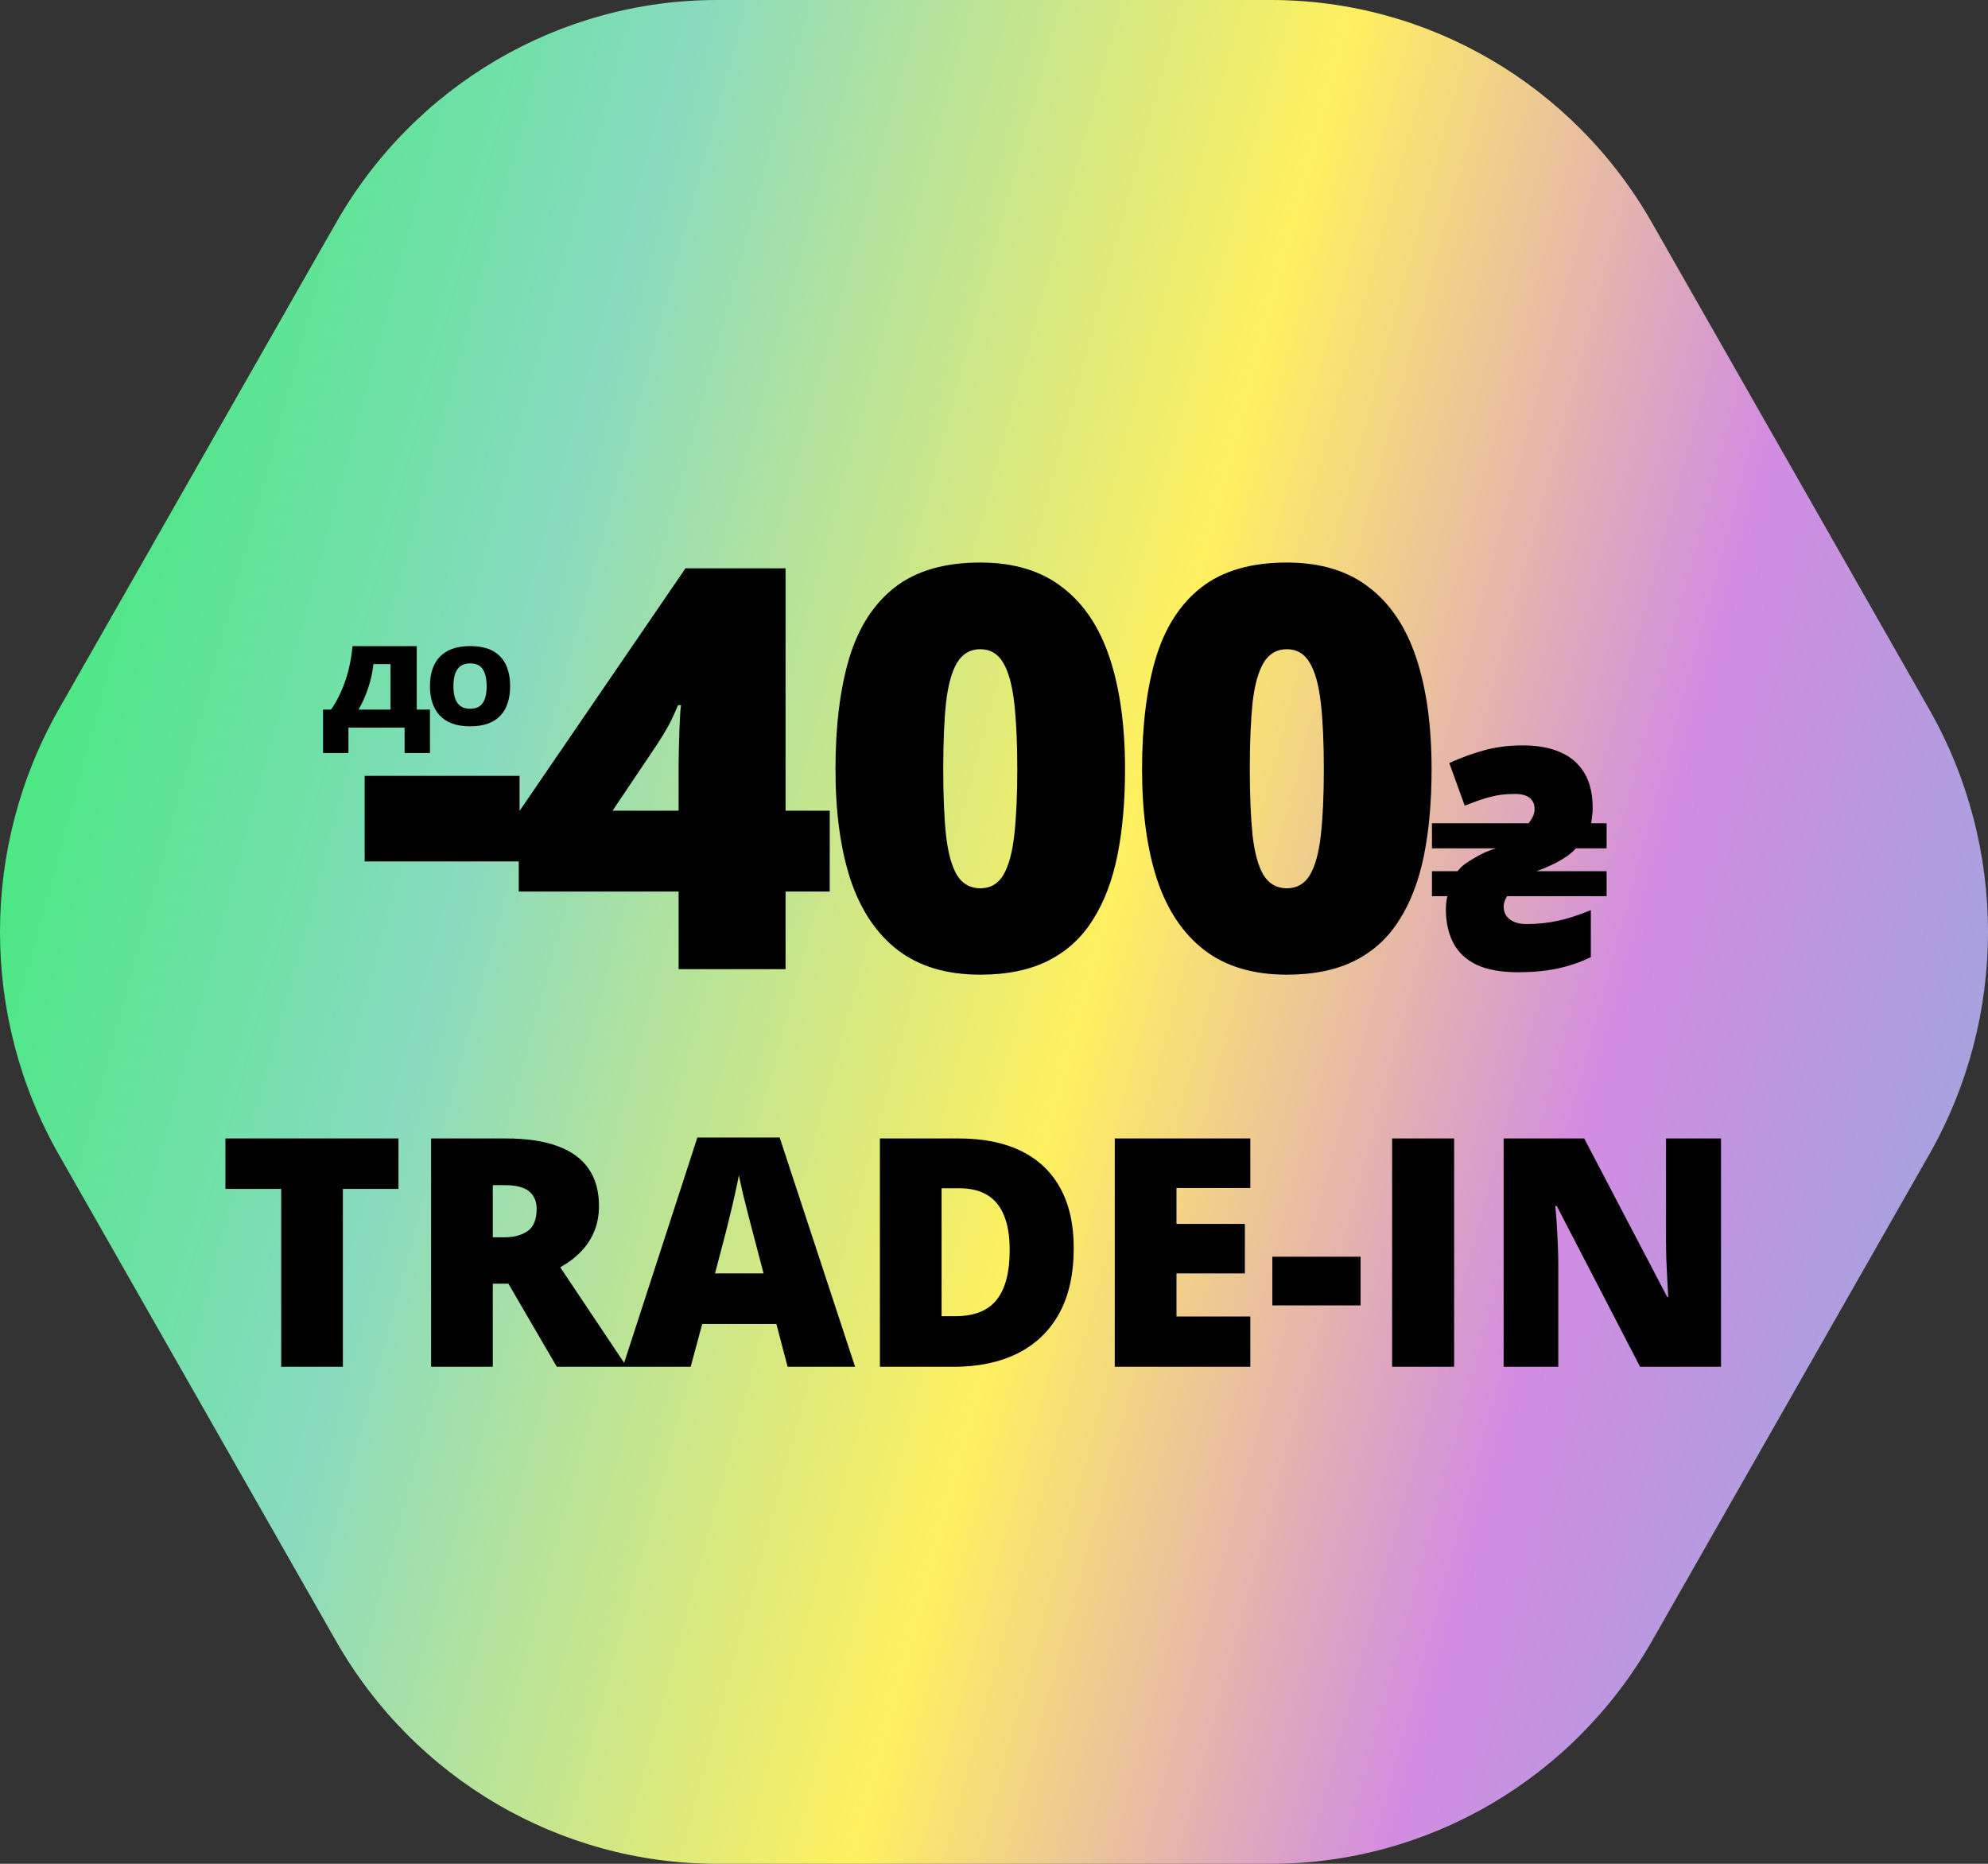 <svg width="80" height="75" viewBox="0 0 80 75" fill="none" xmlns="http://www.w3.org/2000/svg">
<rect x="0" y="0" width="80" height="75" fill="#333333" stroke="none"/>
<path d="M51.147 0H28.855C22.529 0 16.683 3.419 13.52 8.97L2.372 28.53C-0.791 34.081 -0.791 40.92 2.372 46.47L13.518 66.03C16.682 71.581 22.528 75 28.854 75H51.146C57.472 75 63.318 71.581 66.481 66.03L77.628 46.47C80.791 40.919 80.791 34.08 77.628 28.53L66.481 8.97C63.32 3.419 57.474 0 51.147 0Z" fill="url(#paint0_linear_13190_161)"/>
<path d="M14.674 34.664V31.221H20.908V34.664H14.674ZM33.389 35.877H31.612V39H27.309V35.877H20.876V32.678L27.585 22.869H31.612V32.623H33.389V35.877ZM27.309 32.623V30.747C27.309 30.578 27.313 30.364 27.32 30.107C27.327 29.849 27.335 29.592 27.342 29.334C27.357 29.07 27.368 28.849 27.375 28.672C27.39 28.488 27.401 28.389 27.408 28.375H27.287C27.147 28.706 27.018 28.981 26.901 29.202C26.783 29.415 26.628 29.669 26.437 29.963L24.65 32.623H27.309ZM45.273 30.956C45.273 32.251 45.17 33.41 44.964 34.432C44.758 35.447 44.427 36.311 43.971 37.025C43.522 37.739 42.926 38.283 42.183 38.658C41.44 39.033 40.528 39.221 39.447 39.221C38.101 39.221 36.997 38.893 36.137 38.239C35.276 37.577 34.64 36.631 34.228 35.403C33.823 34.167 33.621 32.685 33.621 30.956C33.621 29.213 33.805 27.724 34.173 26.488C34.548 25.245 35.162 24.292 36.015 23.63C36.869 22.968 38.013 22.637 39.447 22.637C40.793 22.637 41.893 22.968 42.746 23.63C43.607 24.285 44.243 25.233 44.655 26.477C45.067 27.712 45.273 29.206 45.273 30.956ZM37.957 30.956C37.957 32.008 37.994 32.891 38.068 33.605C38.149 34.318 38.296 34.855 38.509 35.215C38.73 35.569 39.042 35.745 39.447 35.745C39.852 35.745 40.16 35.569 40.374 35.215C40.587 34.855 40.734 34.322 40.815 33.615C40.896 32.902 40.937 32.016 40.937 30.956C40.937 29.89 40.896 29 40.815 28.286C40.734 27.573 40.587 27.036 40.374 26.675C40.16 26.308 39.852 26.124 39.447 26.124C39.042 26.124 38.73 26.308 38.509 26.675C38.296 27.036 38.149 27.573 38.068 28.286C37.994 29 37.957 29.89 37.957 30.956ZM57.609 30.956C57.609 32.251 57.506 33.41 57.3 34.432C57.094 35.447 56.763 36.311 56.307 37.025C55.859 37.739 55.263 38.283 54.52 38.658C53.777 39.033 52.865 39.221 51.783 39.221C50.437 39.221 49.334 38.893 48.473 38.239C47.613 37.577 46.977 36.631 46.565 35.403C46.16 34.167 45.958 32.685 45.958 30.956C45.958 29.213 46.142 27.724 46.509 26.488C46.885 25.245 47.499 24.292 48.352 23.63C49.205 22.968 50.349 22.637 51.783 22.637C53.13 22.637 54.229 22.968 55.083 23.63C55.943 24.285 56.58 25.233 56.992 26.477C57.403 27.712 57.609 29.206 57.609 30.956ZM50.294 30.956C50.294 32.008 50.331 32.891 50.404 33.605C50.485 34.318 50.632 34.855 50.846 35.215C51.066 35.569 51.379 35.745 51.783 35.745C52.188 35.745 52.497 35.569 52.71 35.215C52.924 34.855 53.071 34.322 53.152 33.615C53.233 32.902 53.273 32.016 53.273 30.956C53.273 29.89 53.233 29 53.152 28.286C53.071 27.573 52.924 27.036 52.71 26.675C52.497 26.308 52.188 26.124 51.783 26.124C51.379 26.124 51.066 26.308 50.846 26.675C50.632 27.036 50.485 27.573 50.404 28.286C50.331 29 50.294 29.89 50.294 30.956ZM61.107 39.124C60.419 39.124 59.859 39.025 59.428 38.826C58.997 38.619 58.681 38.324 58.483 37.943C58.283 37.561 58.184 37.109 58.184 36.587C58.184 36.521 58.188 36.442 58.196 36.351C58.205 36.251 58.221 36.156 58.246 36.065H57.624V35.057H58.657C58.723 34.966 58.814 34.875 58.93 34.783C59.055 34.692 59.191 34.605 59.341 34.522C59.49 34.431 59.639 34.352 59.788 34.286C59.946 34.219 60.087 34.17 60.211 34.137H57.624V33.129H61.517C61.584 33.038 61.638 32.951 61.679 32.868C61.729 32.777 61.754 32.673 61.754 32.557C61.754 32.416 61.721 32.3 61.654 32.209C61.588 32.117 61.497 32.051 61.381 32.01C61.265 31.968 61.124 31.948 60.958 31.948C60.759 31.948 60.568 31.96 60.386 31.985C60.203 32.01 60 32.055 59.776 32.122C59.552 32.188 59.274 32.288 58.943 32.42L58.321 30.704C58.818 30.48 59.299 30.306 59.764 30.181C60.228 30.057 60.734 29.995 61.281 29.995C61.87 29.995 62.372 30.086 62.786 30.268C63.209 30.451 63.532 30.729 63.756 31.102C63.98 31.475 64.092 31.948 64.092 32.52C64.092 32.627 64.084 32.735 64.067 32.843C64.059 32.943 64.047 33.038 64.03 33.129H64.652V34.137H63.42C63.329 34.236 63.217 34.336 63.085 34.435C62.952 34.526 62.811 34.613 62.662 34.696C62.513 34.771 62.363 34.842 62.214 34.908C62.073 34.966 61.944 35.016 61.828 35.057H64.652V36.065H60.647C60.605 36.131 60.572 36.201 60.547 36.276C60.522 36.342 60.51 36.413 60.51 36.487C60.51 36.628 60.547 36.753 60.622 36.861C60.697 36.96 60.8 37.039 60.933 37.097C61.074 37.155 61.236 37.184 61.418 37.184C61.849 37.184 62.264 37.142 62.662 37.06C63.06 36.977 63.512 36.832 64.018 36.624V38.515C63.611 38.714 63.163 38.867 62.674 38.975C62.185 39.075 61.663 39.124 61.107 39.124ZM13.798 55H11.316V47.842H9.072V45.812H16.035V47.842H13.798V55ZM20.358 45.812C21.192 45.812 21.885 45.915 22.439 46.12C22.991 46.322 23.406 46.623 23.683 47.025C23.963 47.428 24.104 47.928 24.104 48.527C24.104 48.9 24.041 49.239 23.915 49.545C23.79 49.851 23.609 50.126 23.375 50.369C23.144 50.607 22.868 50.817 22.545 50.997L25.222 55H22.407L20.459 51.657H19.831V55H17.348V45.812H20.358ZM20.321 47.691H19.831V49.79H20.296C20.677 49.79 20.989 49.707 21.232 49.539C21.475 49.371 21.596 49.072 21.596 48.64C21.596 48.343 21.496 48.11 21.295 47.943C21.094 47.775 20.769 47.691 20.321 47.691ZM31.695 55L31.243 53.278H28.258L27.793 55H25.065L28.063 45.775H31.375L34.41 55H31.695ZM30.727 51.242L30.331 49.734C30.29 49.571 30.229 49.338 30.149 49.036C30.07 48.73 29.99 48.416 29.91 48.094C29.835 47.767 29.776 47.499 29.734 47.289C29.697 47.499 29.642 47.758 29.571 48.069C29.504 48.374 29.433 48.678 29.357 48.98C29.286 49.281 29.223 49.533 29.169 49.734L28.773 51.242H30.727ZM43.208 50.212C43.208 51.28 43.009 52.168 42.611 52.876C42.213 53.584 41.651 54.116 40.926 54.472C40.206 54.824 39.358 55 38.381 55H35.409V45.812H38.589C39.578 45.812 40.415 45.982 41.102 46.322C41.789 46.661 42.311 47.157 42.667 47.811C43.028 48.465 43.208 49.265 43.208 50.212ZM40.631 50.299C40.631 49.742 40.556 49.281 40.405 48.917C40.258 48.548 40.036 48.274 39.739 48.094C39.441 47.909 39.066 47.817 38.614 47.817H37.891V52.964H38.444C39.198 52.964 39.751 52.746 40.103 52.31C40.455 51.87 40.631 51.2 40.631 50.299ZM50.315 55H44.86V45.812H50.315V47.805H47.343V49.25H50.095V51.242H47.343V52.977H50.315V55ZM51.201 52.53V50.57H54.752V52.53H51.201ZM56.021 55V45.812H58.516V55H56.021ZM69.256 55H66L62.645 48.527H62.588C62.609 48.724 62.628 48.961 62.645 49.237C62.661 49.514 62.676 49.797 62.689 50.086C62.701 50.371 62.708 50.628 62.708 50.859V55H60.508V45.812H63.751L67.094 52.197H67.132C67.119 51.996 67.106 51.764 67.094 51.5C67.081 51.232 67.069 50.961 67.056 50.689C67.048 50.417 67.044 50.176 67.044 49.966V45.812H69.256V55Z" fill="black"/>
<path d="M20.528 27.612C20.528 27.854 20.497 28.074 20.435 28.273C20.375 28.47 20.279 28.64 20.149 28.783C20.019 28.926 19.852 29.036 19.648 29.113C19.444 29.189 19.199 29.227 18.915 29.227C18.637 29.227 18.395 29.189 18.191 29.113C17.988 29.036 17.821 28.926 17.69 28.785C17.558 28.642 17.461 28.471 17.397 28.273C17.334 28.074 17.302 27.852 17.302 27.608C17.302 27.282 17.358 26.999 17.472 26.759C17.587 26.517 17.764 26.331 18.003 26.199C18.242 26.067 18.547 26 18.919 26C19.298 26 19.605 26.067 19.841 26.199C20.078 26.332 20.252 26.52 20.363 26.761C20.473 27.003 20.528 27.286 20.528 27.612ZM18.246 27.612C18.246 27.801 18.268 27.963 18.314 28.099C18.359 28.235 18.431 28.339 18.529 28.412C18.628 28.485 18.756 28.521 18.915 28.521C19.08 28.521 19.211 28.485 19.308 28.412C19.406 28.339 19.476 28.235 19.519 28.099C19.562 27.963 19.584 27.801 19.584 27.612C19.584 27.329 19.534 27.105 19.435 26.941C19.335 26.777 19.163 26.695 18.919 26.695C18.758 26.695 18.627 26.732 18.527 26.806C18.429 26.88 18.357 26.986 18.311 27.123C18.268 27.261 18.246 27.424 18.246 27.612Z" fill="black"/>
<path d="M16.771 26V28.554H17.302V30.302H16.281V29.281H14.021V30.302H13V28.554H13.321C13.441 28.382 13.55 28.197 13.647 28C13.744 27.802 13.829 27.595 13.902 27.378C13.976 27.161 14.036 26.937 14.082 26.707C14.13 26.475 14.164 26.239 14.186 26H16.771ZM15.716 26.725H15.026C15.009 26.885 14.983 27.044 14.949 27.201C14.916 27.356 14.873 27.51 14.822 27.663C14.773 27.816 14.715 27.966 14.65 28.114C14.584 28.262 14.511 28.409 14.43 28.554H15.716V26.725Z" fill="black"/>
<defs>
<linearGradient id="paint0_linear_13190_161" x1="11" y1="-7.5" x2="93.293" y2="14.705" gradientUnits="userSpaceOnUse">
<stop offset="0.014" stop-color="#4EE786"/>
<stop offset="0.217" stop-color="#88DBBF"/>
<stop offset="0.516" stop-color="#FFF05F"/>
<stop offset="0.76" stop-color="#D28CE1"/>
<stop offset="1" stop-color="#94ACDD"/>
</linearGradient>
</defs>
</svg>
